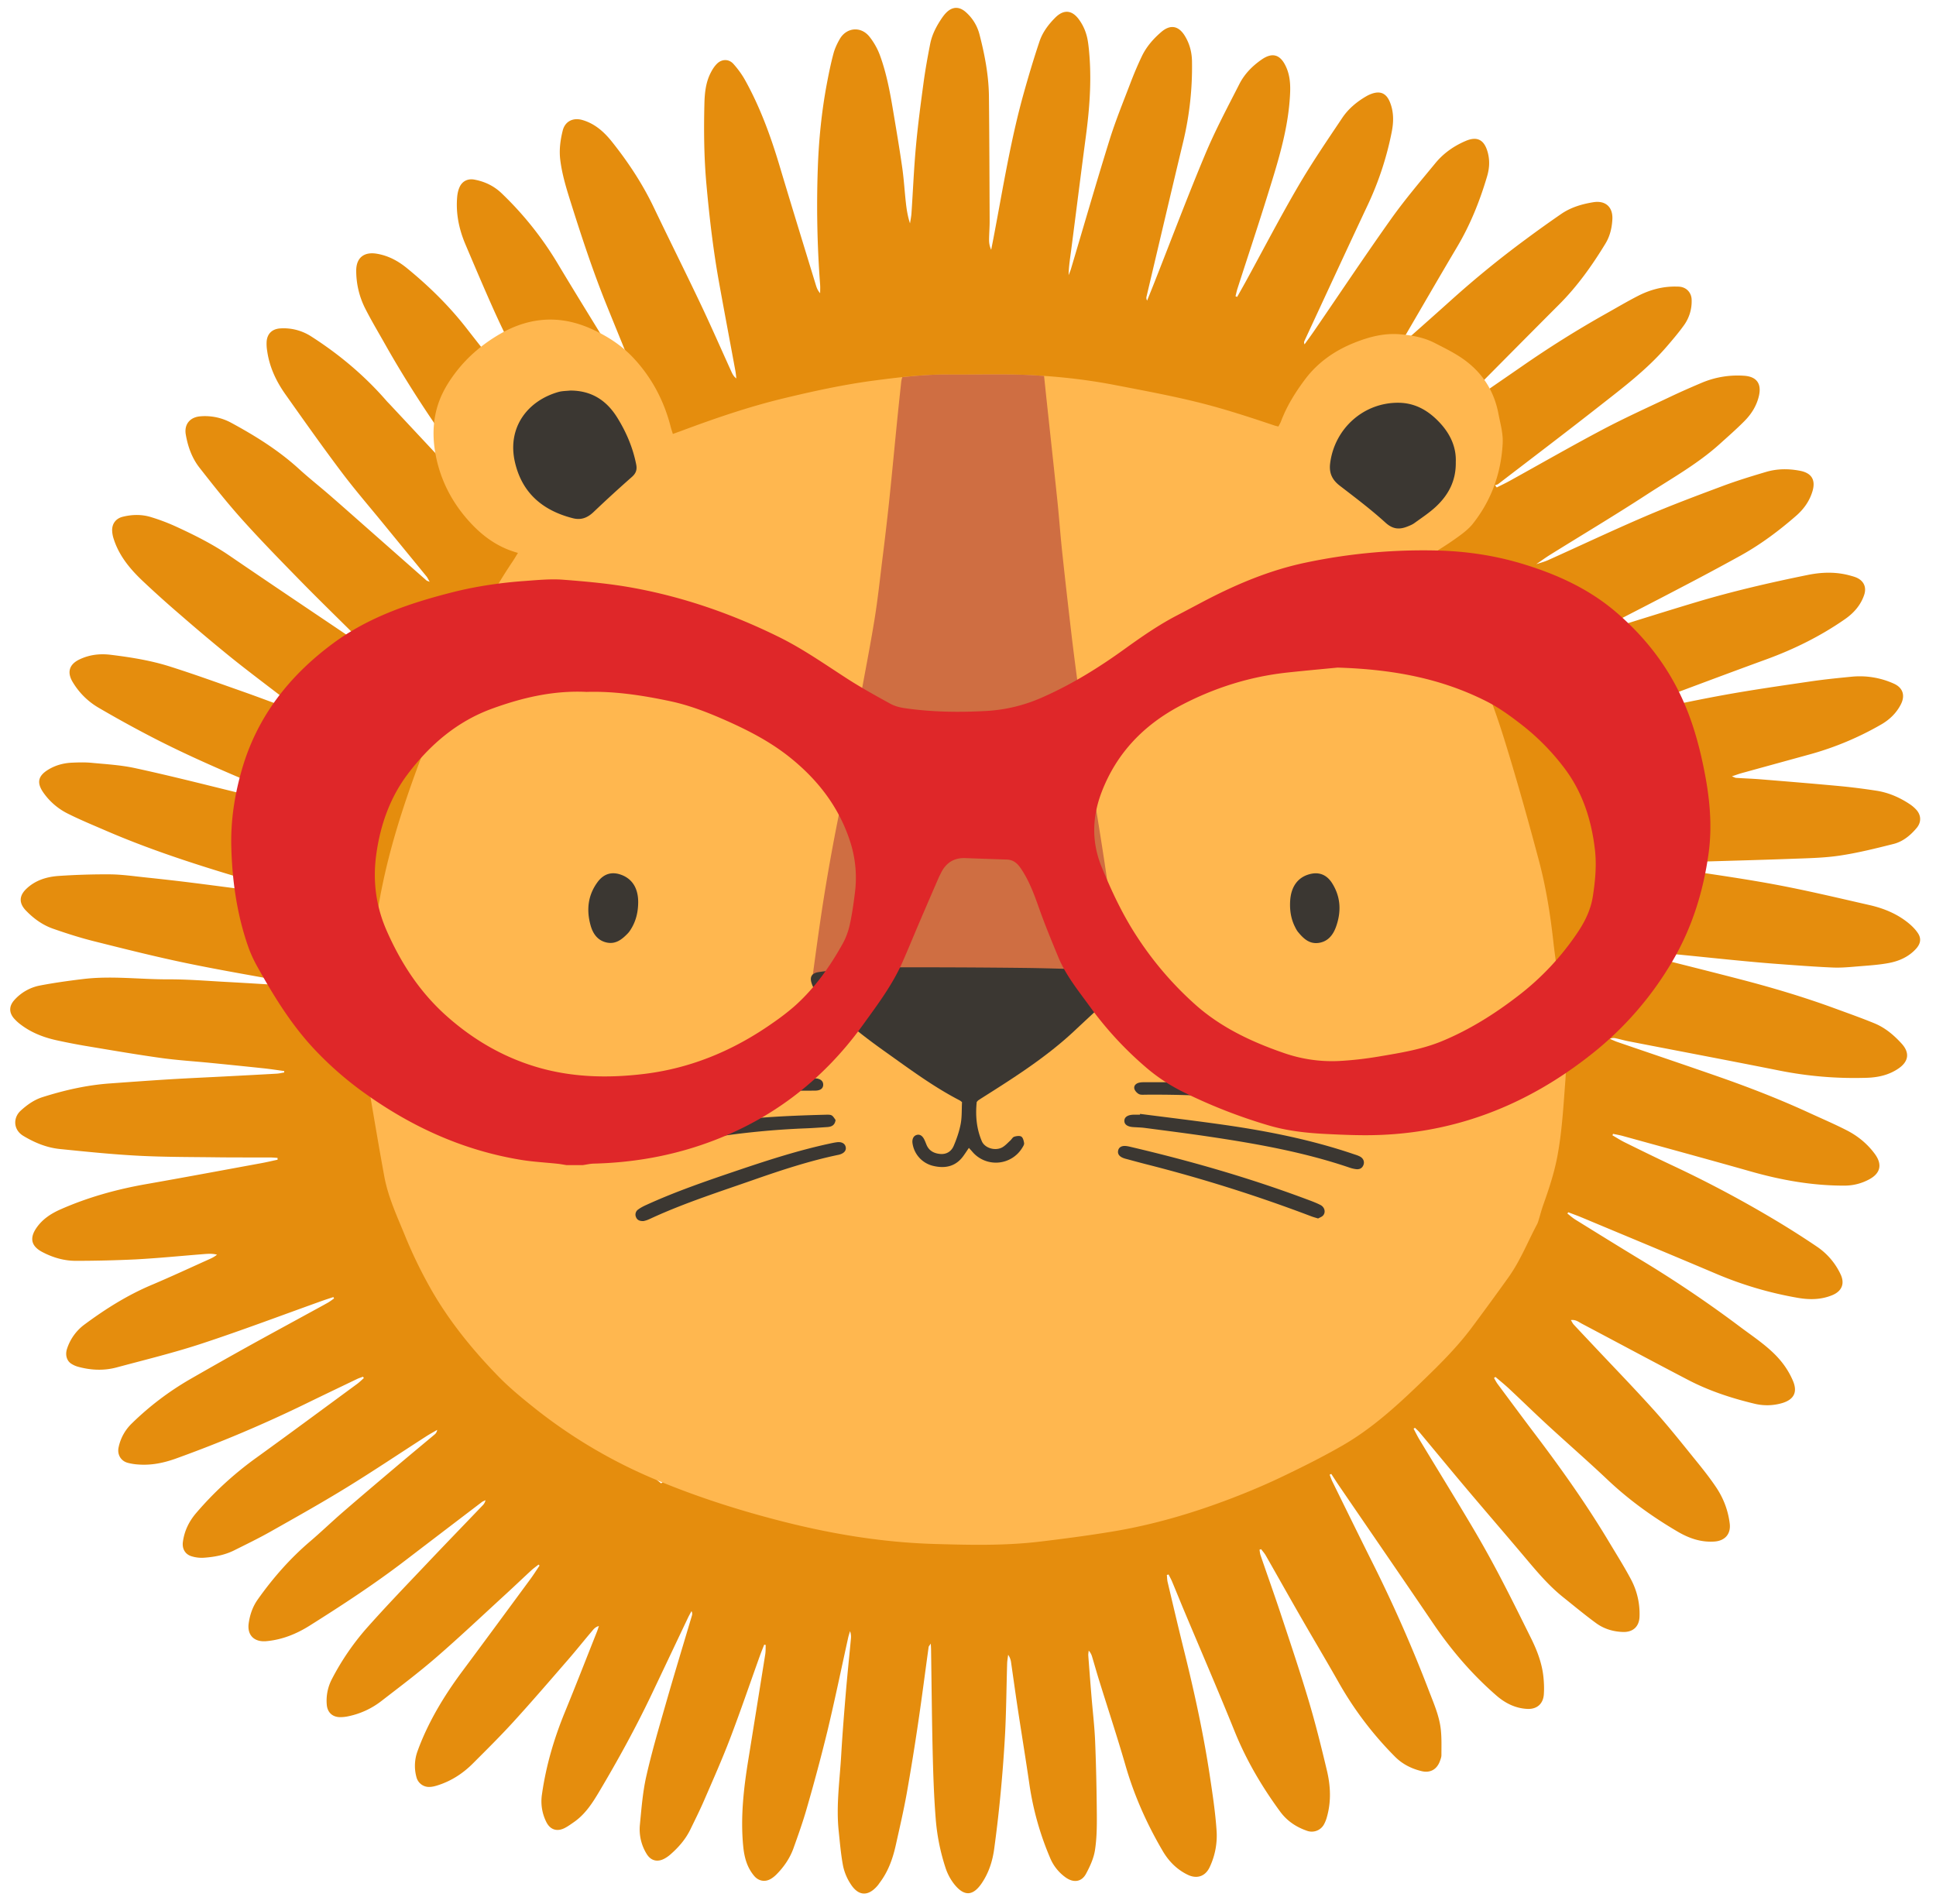 <?xml version="1.0" encoding="UTF-8"?>
<svg xmlns="http://www.w3.org/2000/svg" viewBox="0 0 123 121" fill="none">
  <path d="M27.085 73.56c.007.24-.07.517.197.685.055-.006.085-.005.113-.013.238-.07.476-.108.653.117.169.215.099.446.01.673-.065.162-.121.327-.18.488.08.091.127.17.195.222.278.207.417.492.492.818.037.159.094.314.11.475.046.426.209.792.483 1.122.101.122.163.278.23.424.13.28.237.57.38.844.198.38.426.744.63 1.12.163.302.292.613.252.973a.805.805 0 00.066.34c.08.221.176.437.247.61l.453.464-.058.57c.444.655.886 1.32 1.34 1.975.155.222.353.405.666.403.232-.083.471-.3.728-.055.26.248.044.49-.011.645.047.312.076.542.12.77a.674.674 0 00.103.284c.455.583.915 1.162 1.384 1.734.16.196.354.363.639.338l.54-.255.345.224v1.302c.606.606 1.173 1.19 1.761 1.752.272.26.444.244.839.029.467-.255.813-.097.906.417.01.057.026.114.05.21l1.236.988c.32-.209.392-.624.884-.614l.287.335c.085.098.153.235.261.286.644.3 1.296.587 1.949.868.223.096.458.123.68.007.328-.38.328-.38.625-.44.2.063.23.236.293.406.119.317.257.656.604.78.684.245 1.381.454 2.073.677.212.068.41.049.583-.1.338-.582.428-.63.931-.477l.287.351c.698.145 1.409.298 2.121.436.423.081.777.055.968-.45.13-.344.495-.312.675.02.049.09.085.186.127.28.183.086.324.211.475.323.092.068.197.154.303.166a52.69 52.69 0 002.257.217c.173.012.353-.087.495-.126l.177-.528.363-.148.927.9c.795 0 1.58.01 2.366-.009.175-.004.348-.11.507-.164.06-.44.13-.809.647-.87l.484.307 2.192-.243c.18-.02.358-.051.448-.32-.158-.617-.326-1.29-.5-1.96-.146-.558-.302-1.11-.582-1.623-.134-.243-.216-.519-.296-.787-.068-.227-.018-.445.179-.599.181-.142.385-.141.588-.042.12.057.234.127.355.182.145.066.295.12.438.178.108-.09.197-.146.264-.221.21-.237.485-.34.784-.382.338-.048.681-.055 1.017-.112.242-.041.48-.12.71-.209.29-.11.563-.264.853-.37.346-.126.708-.206 1.052-.334.444-.167.874-.372 1.317-.542.345-.133.695-.258 1.082-.141.105.031.236.007.35-.02.272-.062.54-.141.848-.224.221-.45.614-.451 1.041-.27.512-.25 1.007-.485 1.496-.733.37-.188.74-.377 1.094-.594.385-.235.445-.419.35-.853-.01-.043-.025-.085-.032-.13-.028-.184-.02-.388.165-.464.148-.06.34-.049.504-.022.105.016.197.118.295.181l.391-.129c.253.037.533.073.728-.038.747-.425 1.466-.899 2.195-1.353a.868.868 0 00.414-.65c-.07-.264-.27-.512-.089-.81a.471.471 0 01.557-.123c.565.219 1.092.188 1.56-.249.161-.15.355-.266.53-.404.405-.321.825-.629 1.209-.974.32-.288.332-.49.153-.87-.025-.054-.056-.105-.078-.16-.151-.387.051-.76.46-.838.13-.025.264-.026.424-.041.375-.469.956-.755 1.296-1.332-.152-.126-.279-.223-.396-.329-.37-.335-.312-.732.153-.884.251-.082.396-.234.519-.445.17-.294.36-.577.532-.87.232-.396.466-.79.676-1.198.15-.289.126-.567-.149-.797-.11-.091-.195-.213-.314-.345l.215-.413c.145-.018.254-.013.349-.047.385-.141.8-.244 1-.664.297-.629.609-1.25.892-1.885.264-.59.217-.742-.263-1.17-.336-.3-.308-.723.064-.965.074-.049.152-.09.282-.167.255-.79.535-1.615.784-2.448.162-.544.095-.633-.394-.974-.113-.08-.224-.262-.215-.39.008-.129.146-.272.263-.364.097-.076.247-.086.335-.113.15-.175.251-.348.4-.457a.818.818 0 00.326-.505c.098-.402.222-.798.312-1.201s.162-.81.218-1.22c.04-.29-.075-.507-.365-.638-.164-.075-.298-.217-.407-.299-.013-.342.145-.454.364-.568.413-.215.748-.492.795-1.026.064-.705.188-1.404.29-2.105a.81.81 0 00-.22-.707c-.085-.031-.182-.067-.28-.101-.584-.205-.685-.554-.29-1.026.236-.283.228-.58.086-.915-.12.012-.22.027-.322.033-.427.026-.649-.223-.544-.635.036-.14.133-.262.195-.394.066-.142.125-.288.177-.409-.488-.645-.525-.75-.56-1.54-.002-.058-.008-.117-.003-.176.03-.353-.073-.666-.247-.971-.108-.19-.187-.401-.253-.61-.101-.322-.165-.655-.272-.974-.145-.434-.322-.857-.477-1.288-.126-.354-.214-.712-.034-1.031l-.2-.975c-.177-.155-.474-.303-.356-.618.132-.351.006-.632-.132-.929-.131-.282-.25-.57-.387-.847-.17-.345-.34-.691-.538-1.02-.188-.312-.362-.367-.71-.294-.058.012-.121.053-.172.04-.136-.035-.324-.054-.384-.148-.073-.113-.062-.302-.035-.448.019-.104.123-.194.147-.228v-1.01c-.361-.618-.777-1.333-1.198-2.045-.14-.238-.33-.418-.65-.448-.105.038-.226.096-.355.127-.324.077-.562-.158-.49-.481.019-.085.082-.16.098-.246.058-.317.164-.659-.03-.945a50.277 50.277 0 00-1.375-1.908c-.142-.19-.328-.345-.59-.332-.815.417-1.075.28-1.183-.621-.416-.573-.908-1.064-1.2-1.198-.544.602-.618.626-.96.384-.15-.252-.218-.498-.379-.611a30.418 30.418 0 00-1.909-1.22c-.176-.104-.41-.11-.595-.155-.14.146-.221.255-.324.336-.288.228-.577.104-.657-.252-.07-.31-.176-.612-.264-.91-.757-.376-1.469-.742-2.193-1.08-.173-.082-.386-.075-.539-.1-.705.787-.915.787-1.395.012-.712-.251-1.466-.52-2.222-.782-.231-.08-.465-.093-.674.056-.368.586-.455.617-.875.305l-.082-.416-.152.142-.502-.605.095-.13c-.803-.21-1.603-.431-2.41-.619-.183-.042-.394.035-.577.055-.13.293-.184.586-.593.606-.07-.062-.195-.14-.277-.25-.18-.245-.34-.506-.529-.794-.826-.122-1.644-.253-2.466-.354-.174-.022-.362.064-.509.093-.278.883-.7 1.013-1.263.38-.958.063-1.966-.306-2.964.163-.014.065-.03.15-.05.234-.07.29-.216.437-.427.433-.225-.005-.38-.185-.421-.49-.019-.139-.033-.279-.057-.489-.7.193-1.34.372-1.98.543-.631.168-1.264.328-1.896.492-.647.168-1.292.34-1.939.506-.633.162-1.273.296-1.899.482-.631.188-1.317.153-1.97.45.25.613.472 1.19.716 1.758.524 1.22.95 2.486 1.722 3.59.117.168.21.36.279.553.145.406-.156.756-.583.685-.145-.025-.28-.096-.423-.135-.153-.042-.31-.072-.492-.113-.354.66-1 .769-1.618.928-.057.015-.114.035-.173.04-.324.035-.579.198-.83.395-.206.162-.446.285-.68.408-.22.117-.462.195-.679.32-.41.235-.803.504-1.218.734-.27.15-.565.361-.848.36-.554-.002-.987.285-1.47.426l-.336.48c-.152 0-.313-.01-.472.004-.13.011-.282.014-.38.083-.692.485-1.386.966-2.05 1.487-.432.34-.434.474-.233.998.155.406-.074.7-.5.609-.717-.153-1.333.004-1.857.521-.115.114-.253.205-.375.313-.388.343-.782.68-1.157 1.036-.251.238-.31.525-.126.845.071.123.11.266.184.452l-.312.367-.087-.124-1.274.065c-.587.614-1.163 1.208-1.728 1.81-.421.45-.431.628-.105 1.157.246.4.08.816-.371.926-.085.021-.171.038-.31.068-.302.478-.776.872-1.028 1.446.246.334.86.44.616.978-.224.206-.492.348-.595.566-.332.707-.62 1.438-.896 2.17-.175.466-.116.606.287.903.22.162.318.342.166.646-.104.042-.243.086-.372.15-.343.174-.708.34-.838.74a55.42 55.42 0 00-.628 2.079c-.077.274-.087.558.131.821.059.03.14.065.216.11.496.282.537.61.137 1.015-.091.092-.2.203-.221.32-.142.783-.285 1.569-.38 2.36-.064.531.007.59.519.824.343.157.384.52.076.733-.108.075-.233.126-.275.149l-.584.799c-.06.754-.13 1.576-.188 2.4-.029.409.098.708.548.836.332.095.365.227.283.65-.675.341-.914.922-.83 1.674.03.277-.008.561.005.841.016.339.041.678.084 1.014.03.24.176.398.418.463.796.215.893.446.477 1.157zm70.486-37.7c.265-.09.54-.159.794-.273 2.057-.925 4.096-1.89 6.168-2.778 1.608-.69 3.248-1.305 4.888-1.917.916-.343 1.854-.631 2.792-.908.707-.208 1.437-.21 2.162-.067.728.144.99.587.777 1.3-.188.627-.551 1.133-1.044 1.563-1.087.947-2.237 1.807-3.497 2.509a177.179 177.179 0 01-3.882 2.08c-1.497.787-3.003 1.557-4.505 2.334-.137.072-.27.154-.405.23l.042.104c.18-.04.363-.067.539-.121 1.787-.55 3.57-1.116 5.361-1.652 2.333-.699 4.705-1.246 7.091-1.731.895-.182 1.797-.209 2.69.039.129.035.259.07.382.12.489.204.68.621.509 1.12-.224.655-.666 1.148-1.225 1.536-1.542 1.072-3.21 1.898-4.976 2.544-2.704.986-5.396 2.004-8.093 3.01-.374.14-.743.29-1.217.477.244.078.388.041.534.012 2.006-.41 4.006-.853 6.02-1.22 1.837-.335 3.688-.598 5.536-.87.88-.13 1.766-.218 2.651-.304a5.24 5.24 0 012.65.439c.585.258.742.752.456 1.317-.284.558-.724.98-1.257 1.285a19.36 19.36 0 01-4.459 1.876c-1.474.406-2.948.81-4.421 1.217-.169.047-.333.11-.6.198.152.057.207.094.265.098.518.033 1.038.05 1.555.092 1.655.135 3.311.27 4.965.424.796.074 1.591.176 2.382.297.774.118 1.482.424 2.132.856.147.098.286.214.406.343.327.351.342.802.039 1.165-.398.476-.876.872-1.478 1.023-1.136.285-2.277.571-3.433.742-1.023.15-2.069.165-3.106.204-2.076.077-4.154.128-6.23.193-.623.02-1.246.048-1.868.077-.112.005-.223.033-.334.05l-.015.1c.175.037.349.084.525.111 2.272.356 4.552.66 6.812 1.076 2.056.379 4.092.867 6.132 1.331.889.203 1.73.545 2.448 1.125.237.191.465.417.63.67.222.343.153.669-.122.974-.468.52-1.082.789-1.744.913-.625.116-1.265.156-1.9.208-.546.045-1.097.1-1.643.077-1.185-.05-2.367-.143-3.55-.23-.784-.057-1.567-.129-2.349-.204-1.092-.104-2.184-.219-3.275-.328-.959-.096-1.918-.19-2.878-.283-.13-.012-.262-.001-.394-.001l-.021.086c.188.06.374.13.565.18 1.97.501 3.944.991 5.912 1.502 2.07.535 4.118 1.142 6.126 1.88.835.306 1.674.603 2.496.94.683.28 1.24.75 1.734 1.292.521.572.454 1.126-.181 1.569-.607.423-1.295.578-2.018.603a24.322 24.322 0 01-5.62-.469c-3.172-.632-6.35-1.232-9.525-1.849-.276-.053-.548-.133-.823-.193a.538.538 0 00-.364.039c.158.066.313.142.475.198 2.092.718 4.187 1.424 6.276 2.152 1.99.693 3.956 1.451 5.871 2.332.808.372 1.627.721 2.418 1.126.706.36 1.314.858 1.788 1.502.487.661.365 1.227-.351 1.613-.492.266-1.017.4-1.579.401-2.02.005-3.983-.342-5.921-.891-2.713-.77-5.433-1.51-8.151-2.261-.207-.058-.42-.092-.63-.138l-.037.094c.264.152.52.318.792.452.985.486 1.97.97 2.963 1.437a73.241 73.241 0 016.254 3.301 56.05 56.05 0 013.005 1.899 4.342 4.342 0 011.48 1.742c.277.585.087 1.071-.527 1.325-.708.293-1.437.3-2.184.172a23.446 23.446 0 01-5.196-1.531c-2.841-1.205-5.69-2.387-8.537-3.577-.282-.118-.572-.221-.858-.331l-.054.082c.166.127.321.27.498.38 1.412.874 2.822 1.75 4.243 2.609a75.094 75.094 0 016.224 4.205c.794.595 1.627 1.14 2.318 1.86.445.466.8.991 1.05 1.583.295.7.069 1.171-.666 1.399a3.385 3.385 0 01-1.805.041c-1.446-.348-2.86-.812-4.181-1.5-2.262-1.178-4.508-2.388-6.763-3.579-.199-.105-.386-.272-.697-.23.074.12.113.212.177.281.422.456.851.906 1.277 1.36 1.297 1.38 2.618 2.74 3.883 4.15.927 1.034 1.789 2.129 2.665 3.208.428.528.85 1.065 1.228 1.629.466.695.76 1.468.862 2.305.081.662-.305 1.095-.976 1.14-.853.058-1.608-.206-2.326-.626-1.605-.94-3.102-2.018-4.456-3.298-1.247-1.18-2.544-2.308-3.807-3.471-.829-.763-1.633-1.55-2.455-2.319-.278-.26-.576-.498-.865-.745l-.091.066c.076.128.142.263.23.382.776 1.045 1.55 2.093 2.335 3.13 1.69 2.23 3.309 4.51 4.746 6.912.478.798.977 1.587 1.411 2.41a4.66 4.66 0 01.524 2.311c-.015.64-.405 1.013-1.05.994-.624-.019-1.212-.197-1.71-.561-.716-.524-1.399-1.093-2.092-1.647-1.002-.801-1.803-1.792-2.625-2.764-1.184-1.4-2.382-2.788-3.565-4.19-.982-1.165-1.949-2.342-2.925-3.511-.09-.108-.2-.2-.3-.3l-.088.056c.127.238.244.482.384.712 1.071 1.773 2.159 3.535 3.217 5.315a69.128 69.128 0 011.762 3.132c.723 1.374 1.41 2.767 2.1 4.158.389.785.7 1.601.788 2.48.036.366.051.74.022 1.105-.048.594-.45.933-1.05.903-.757-.037-1.4-.361-1.963-.85-1.551-1.347-2.873-2.894-4.025-4.593-1.977-2.914-3.974-5.815-5.962-8.723-.172-.251-.335-.51-.503-.764l-.105.047c.06.149.11.303.18.446.883 1.792 1.76 3.586 2.655 5.371a89.848 89.848 0 013.491 7.959c.303.787.644 1.565.737 2.409.06.54.04 1.09.04 1.635 0 .128-.052.26-.097.385-.194.526-.615.764-1.16.633-.647-.156-1.225-.446-1.698-.924a22.094 22.094 0 01-3.559-4.688c-.8-1.415-1.636-2.811-2.446-4.222-.737-1.283-1.46-2.573-2.193-3.858-.084-.147-.2-.276-.302-.413a6.534 6.534 0 01-.102.036c.02.117.028.239.066.35.44 1.287.9 2.567 1.326 3.859.594 1.796 1.198 3.589 1.737 5.402.434 1.457.8 2.937 1.153 4.417.235.985.281 1.989-.008 2.981a2.05 2.05 0 01-.182.449.884.884 0 01-1.073.402c-.69-.237-1.275-.629-1.709-1.222-1.158-1.581-2.145-3.253-2.883-5.078-1.046-2.59-2.155-5.155-3.236-7.731-.251-.6-.493-1.204-.745-1.804-.064-.156-.15-.302-.225-.454l-.108.033c.016.151.015.307.05.454.347 1.467.691 2.934 1.054 4.396.651 2.626 1.228 5.266 1.63 7.941.171 1.137.345 2.279.423 3.425a4.67 4.67 0 01-.447 2.371c-.276.567-.804.743-1.383.463-.689-.332-1.208-.86-1.588-1.508-1.008-1.717-1.812-3.519-2.366-5.437-.524-1.817-1.12-3.614-1.68-5.421-.154-.494-.293-.992-.442-1.488a.956.956 0 00-.216-.391c-.01.108-.034.216-.026.323.063.854.13 1.707.2 2.56.077.957.194 1.912.233 2.87.065 1.564.096 3.13.109 4.696.005.75-.004 1.51-.121 2.247-.081.511-.314 1.015-.562 1.479-.28.527-.788.596-1.283.249a2.873 2.873 0 01-1.01-1.27 18.818 18.818 0 01-1.299-4.596c-.237-1.636-.506-3.269-.754-4.904-.146-.964-.277-1.93-.418-2.894a1.07 1.07 0 00-.187-.494c-.022.186-.059.371-.064.557-.044 1.477-.055 2.955-.129 4.431a94.76 94.76 0 01-.31 4.061 86.24 86.24 0 01-.38 3.254c-.103.784-.337 1.529-.784 2.195-.552.822-1.104.875-1.73.114a3.36 3.36 0 01-.57-1.04 13.312 13.312 0 01-.64-3.21c-.11-1.398-.155-2.801-.189-4.203-.051-2.172-.07-4.344-.102-6.516-.002-.087-.008-.173-.018-.355-.078.124-.13.17-.136.222-.218 1.564-.417 3.132-.648 4.694a154.413 154.413 0 01-.741 4.591c-.198 1.105-.453 2.2-.697 3.296-.187.842-.469 1.649-.993 2.353-.053.071-.101.147-.158.215-.595.707-1.222.689-1.72-.096a3.368 3.368 0 01-.477-1.135c-.141-.737-.203-1.49-.281-2.238-.169-1.612.068-3.213.16-4.817.077-1.327.184-2.651.295-3.976.096-1.146.218-2.292.324-3.438a1.032 1.032 0 00-.058-.46c-.04.137-.087.273-.118.412-.44 1.991-.852 3.988-1.327 5.971a122.02 122.02 0 01-1.293 4.84c-.246.866-.549 1.717-.853 2.566-.227.634-.604 1.184-1.078 1.664-.103.104-.22.201-.345.277-.376.231-.793.157-1.075-.176-.459-.544-.629-1.187-.697-1.88-.18-1.841.025-3.656.318-5.468.362-2.246.724-4.491 1.081-6.737.031-.194.021-.394.03-.591l-.096-.019c-.095.243-.195.484-.282.728-.625 1.74-1.22 3.49-1.878 5.216-.506 1.326-1.083 2.624-1.647 3.926-.276.638-.587 1.26-.891 1.885-.304.621-.752 1.132-1.27 1.583a2.032 2.032 0 01-.364.254c-.457.249-.878.137-1.144-.309a2.966 2.966 0 01-.423-1.829c.1-1.027.178-2.066.403-3.07.347-1.54.794-3.06 1.23-4.58.54-1.89 1.115-3.77 1.674-5.655a.353.353 0 00-.027-.281c-.072.135-.15.267-.216.405-.774 1.63-1.545 3.261-2.32 4.89-1.011 2.125-2.145 4.186-3.348 6.209-.424.712-.878 1.409-1.579 1.897-.194.135-.387.276-.597.383-.483.246-.914.109-1.158-.373a2.926 2.926 0 01-.283-1.766c.257-1.811.766-3.549 1.461-5.239.696-1.696 1.36-3.405 2.037-5.109.038-.093.066-.191.12-.35-.249.066-.356.227-.468.359-.5.586-.977 1.19-1.482 1.77-1.145 1.319-2.283 2.643-3.459 3.934-.837.919-1.722 1.795-2.602 2.675-.647.648-1.406 1.133-2.292 1.403-.14.042-.288.077-.434.083a.825.825 0 01-.857-.63 2.705 2.705 0 01.077-1.658c.17-.472.367-.936.583-1.389.625-1.313 1.406-2.532 2.275-3.698 1.44-1.936 2.869-3.879 4.299-5.822.207-.281.393-.578.59-.867l-.065-.064c-.156.124-.32.238-.465.372-.533.492-1.057.994-1.592 1.484-1.474 1.351-2.926 2.725-4.436 4.034-1.117.969-2.303 1.861-3.474 2.766a5.113 5.113 0 01-2.123.983 2.419 2.419 0 01-.53.055c-.488-.009-.798-.313-.835-.8a2.964 2.964 0 01.332-1.63 16.176 16.176 0 012.198-3.219c1.217-1.373 2.492-2.695 3.755-4.027 1.2-1.27 2.417-2.524 3.625-3.786a.619.619 0 00.174-.324c-.08.042-.168.071-.238.125a2161.98 2161.98 0 00-4.876 3.72c-1.943 1.488-3.991 2.826-6.061 4.129-.837.526-1.737.891-2.739.984-.772.073-1.237-.376-1.13-1.133.078-.548.252-1.06.577-1.518.962-1.359 2.05-2.6 3.32-3.684.71-.605 1.382-1.255 2.087-1.865 1.153-.998 2.318-1.983 3.481-2.968.78-.66 1.567-1.31 2.35-1.967a.43.43 0 00.159-.29c-.235.138-.475.268-.703.415-1.696 1.091-3.37 2.216-5.088 3.27-1.579.97-3.197 1.876-4.81 2.787-.748.422-1.523.797-2.291 1.181-.607.303-1.266.425-1.935.471a2.2 2.2 0 01-.786-.096c-.407-.128-.598-.484-.542-.907.092-.694.385-1.3.837-1.83 1.13-1.322 2.4-2.49 3.815-3.51 2.15-1.553 4.282-3.132 6.42-4.703.15-.11.283-.245.424-.368l-.05-.09c-.13.05-.263.09-.387.15-1.083.52-2.167 1.038-3.247 1.565a83.24 83.24 0 01-8.236 3.48c-.775.28-1.57.448-2.4.385a3.395 3.395 0 01-.7-.113c-.43-.127-.654-.534-.561-.973.125-.595.412-1.11.847-1.531a18.595 18.595 0 013.709-2.811 298.423 298.423 0 013.445-1.95c1.413-.785 2.834-1.555 4.252-2.331.35-.192.704-.381 1.052-.579.134-.077.257-.174.384-.262l-.042-.089c-.234.078-.469.152-.7.234-2.543.909-5.07 1.867-7.634 2.712-1.786.59-3.621 1.036-5.44 1.525-.804.215-1.62.181-2.423-.037a1.552 1.552 0 01-.482-.217c-.273-.194-.363-.56-.247-.919a3.105 3.105 0 011.123-1.562c1.325-.981 2.713-1.856 4.242-2.502 1.257-.531 2.494-1.109 3.739-1.668.147-.066.288-.145.428-.26-.31-.085-.622-.053-.932-.029-1.404.112-2.807.251-4.213.328a82.4 82.4 0 01-3.783.092c-.769.007-1.496-.203-2.177-.563-.684-.361-.813-.857-.392-1.493.383-.575.933-.94 1.554-1.213 1.747-.772 3.571-1.277 5.452-1.607 2.44-.429 4.875-.884 7.312-1.331.345-.063.685-.145 1.028-.218a9.312 9.312 0 01-.003-.116c-.15-.01-.299-.025-.448-.026-1.114-.005-2.228.003-3.342-.01-1.677-.022-3.356-.013-5.03-.1-1.672-.086-3.34-.259-5.007-.428-.836-.084-1.602-.4-2.326-.836-.648-.392-.657-1.155-.16-1.606.415-.376.854-.688 1.386-.856 1.39-.44 2.805-.763 4.264-.868 1.286-.093 2.573-.187 3.86-.266 1.155-.07 2.311-.12 3.466-.18a657.9 657.9 0 003.288-.176c.158-.01.315-.049.472-.074l.002-.092c-.428-.058-.856-.125-1.286-.171a452.724 452.724 0 00-3.407-.348c-1.033-.103-2.071-.165-3.098-.307-1.513-.21-3.02-.468-4.526-.72a39.57 39.57 0 01-2.185-.418c-.786-.177-1.535-.466-2.189-.951a2.833 2.833 0 01-.492-.445c-.32-.386-.293-.791.042-1.158a2.921 2.921 0 011.64-.921c.902-.171 1.814-.299 2.726-.408 1.808-.218 3.617.027 5.427.02 1.214-.004 2.43.097 3.644.163 1.348.072 2.694.16 4.04.239.159.01.318.001.492-.077-.073-.028-.142-.068-.217-.082-2.276-.423-4.56-.803-6.825-1.273-1.975-.41-3.933-.904-5.89-1.395-.875-.22-1.74-.497-2.593-.796-.664-.234-1.231-.646-1.72-1.156-.439-.46-.433-.921.016-1.358.585-.569 1.326-.788 2.107-.838a44.228 44.228 0 013.246-.098c.739.008 1.477.115 2.215.193.973.102 1.945.21 2.917.332 1.471.184 2.94.383 4.412.57.392.05.788.078 1.23.12-.097-.247-.285-.275-.439-.325-.832-.273-1.663-.546-2.502-.799-2.758-.83-5.491-1.731-8.137-2.876-.802-.347-1.613-.68-2.392-1.071a4.139 4.139 0 01-1.567-1.352c-.425-.617-.33-1.047.31-1.44.464-.286.98-.425 1.521-.449.415-.018.835-.03 1.246.01.915.087 1.841.14 2.735.332 2.001.432 3.988.932 5.976 1.422 1.686.415 3.365.855 5.048 1.283.083.02.17.026.32.048-.124-.234-.32-.273-.476-.342-.745-.333-1.493-.659-2.245-.973-2.684-1.12-5.362-2.254-7.935-3.615a75.112 75.112 0 01-3.031-1.684 4.626 4.626 0 01-1.588-1.588c-.384-.625-.243-1.137.425-1.455.631-.3 1.291-.378 1.993-.291 1.27.156 2.532.357 3.748.743 1.556.493 3.09 1.05 4.63 1.592.924.325 1.84.674 2.76 1.008.145.053.298.083.448.123l.061-.098c-.125-.13-.236-.278-.377-.387-1.206-.935-2.431-1.845-3.62-2.8a117.553 117.553 0 01-3.23-2.715 66.776 66.776 0 01-2.41-2.167c-.8-.76-1.5-1.602-1.838-2.68a1.887 1.887 0 01-.093-.52c-.01-.435.242-.764.672-.871.601-.149 1.213-.16 1.804.024a12.78 12.78 0 011.54.58c1.186.544 2.352 1.124 3.435 1.865 2.545 1.74 5.107 3.456 7.664 5.18.177.12.369.217.554.324l.08-.088c-.099-.112-.19-.231-.296-.336-1.155-1.15-2.325-2.286-3.465-3.45-1.252-1.281-2.506-2.562-3.703-3.893-.958-1.066-1.85-2.192-2.733-3.321-.48-.612-.742-1.343-.874-2.112-.113-.655.275-1.114.948-1.157a3.496 3.496 0 011.934.41c1.541.835 3.022 1.757 4.323 2.947.623.568 1.287 1.091 1.925 1.644.715.62 1.424 1.25 2.134 1.876 1.343 1.185 2.685 2.37 4.029 3.554.029.026.074.033.205.087-.098-.166-.14-.266-.207-.347-.916-1.123-1.837-2.243-2.753-3.365-.889-1.089-1.81-2.153-2.653-3.275-1.218-1.62-2.388-3.275-3.558-4.93-.587-.83-1.014-1.738-1.156-2.757a2.663 2.663 0 01-.032-.617c.05-.505.376-.786.886-.813a3.226 3.226 0 011.95.515c1.781 1.14 3.387 2.49 4.776 4.088.068.079.142.15.213.226l4.76 5.093c.516.551 1.035 1.1 1.549 1.653.27.29.531.588.796.883l.086-.049c-.053-.104-.096-.216-.162-.311-1.042-1.511-2.074-3.028-3.133-4.526-1.505-2.129-2.927-4.308-4.205-6.579-.413-.734-.848-1.458-1.23-2.208a5.303 5.303 0 01-.596-2.477c.008-.793.491-1.18 1.283-1.056.741.118 1.372.457 1.944.925 1.404 1.147 2.687 2.407 3.802 3.843 1.479 1.903 2.998 3.776 4.503 5.66.378.474.761.944 1.148 1.41a.5.5 0 00.331.168c-.06-.141-.11-.289-.182-.425-.855-1.622-1.723-3.238-2.566-4.867a61.55 61.55 0 01-1.44-2.95c-.65-1.442-1.267-2.899-1.885-4.355-.41-.966-.619-1.974-.523-3.027.02-.216.069-.44.162-.634.177-.368.525-.528.927-.454.657.121 1.24.399 1.726.862a21.32 21.32 0 013.585 4.498c1.116 1.866 2.266 3.712 3.397 5.569.623 1.023 1.236 2.052 1.857 3.077.08.13.183.246.275.368l.097-.05c-.089-.26-.164-.524-.267-.778-.744-1.835-1.497-3.668-2.24-5.504-.9-2.222-1.646-4.498-2.363-6.783-.257-.819-.498-1.638-.606-2.494-.082-.645.002-1.271.155-1.885.148-.587.663-.837 1.252-.665.791.23 1.375.754 1.87 1.374 1.036 1.299 1.947 2.679 2.665 4.183.976 2.041 1.99 4.065 2.96 6.109.685 1.442 1.324 2.906 1.985 4.359.066.142.145.28.297.394-.018-.154-.03-.31-.057-.462-.348-1.889-.706-3.776-1.046-5.666-.369-2.051-.608-4.117-.796-6.194-.155-1.712-.171-3.421-.129-5.134.017-.667.082-1.333.388-1.942.11-.22.248-.443.424-.611.312-.297.747-.294 1.033.026.283.317.54.669.746 1.04.96 1.729 1.629 3.575 2.193 5.463.753 2.521 1.53 5.035 2.299 7.552.054.178.123.352.27.513 0-.182.012-.366-.002-.547a67.088 67.088 0 01-.148-7.354c.061-1.813.24-3.625.577-5.414.12-.638.25-1.275.417-1.901.085-.325.234-.641.402-.934.43-.745 1.346-.829 1.888-.149.28.353.514.767.668 1.19.412 1.127.633 2.307.83 3.488.203 1.21.409 2.418.582 3.631.107.745.15 1.5.234 2.248.048.437.118.871.262 1.305.031-.214.078-.427.092-.642.096-1.415.154-2.833.283-4.245.123-1.352.302-2.699.484-4.045.113-.833.262-1.662.425-2.487.12-.6.407-1.139.752-1.643.076-.11.158-.216.25-.311.396-.41.833-.427 1.257-.053.434.384.728.867.871 1.419.333 1.29.585 2.597.6 3.933.027 2.646.035 5.29.045 7.936.002.399-.034.797-.036 1.196 0 .203.036.407.134.619.068-.346.136-.69.201-1.037.564-2.975 1.045-5.968 1.861-8.89.31-1.11.64-2.215 1.006-3.307.193-.579.563-1.075.995-1.509.546-.55 1.079-.496 1.525.126.292.405.47.857.55 1.343.06.364.09.733.116 1.101.112 1.657-.018 3.302-.236 4.945-.319 2.4-.618 4.803-.93 7.204-.07.539-.16 1.076-.169 1.64.052-.136.111-.27.153-.41.815-2.734 1.604-5.476 2.452-8.2.382-1.225.873-2.419 1.33-3.62.216-.566.453-1.125.713-1.672.29-.61.728-1.114 1.238-1.552.567-.488 1.085-.407 1.483.222.315.5.46 1.054.47 1.642a20.387 20.387 0 01-.555 5.095c-.786 3.276-1.554 6.556-2.329 9.835a.34.34 0 00.033.272c.151-.377.305-.753.454-1.131 1.074-2.723 2.106-5.464 3.236-8.163.638-1.525 1.42-2.99 2.172-4.466.325-.639.827-1.152 1.424-1.562.662-.455 1.156-.322 1.51.404.347.709.318 1.456.259 2.215-.168 2.127-.822 4.14-1.449 6.157-.602 1.934-1.244 3.856-1.865 5.784-.051.16-.084.325-.125.488l.105.04c.184-.328.372-.655.553-.986 1.1-2.01 2.158-4.047 3.313-6.026.87-1.493 1.849-2.925 2.812-4.363.38-.568.909-1.013 1.506-1.362.114-.067.236-.126.361-.17.564-.2.939-.022 1.164.542.246.613.237 1.248.112 1.877A19.937 19.937 0 0186.908 13c-1.354 2.877-2.685 5.764-4.025 8.647a.241.241 0 00.001.232c.21-.294.425-.585.629-.883 1.623-2.368 3.215-4.757 4.877-7.097.873-1.227 1.855-2.38 2.814-3.544.515-.624 1.175-1.086 1.923-1.403.72-.305 1.158-.073 1.379.678.156.532.127 1.06-.026 1.574-.462 1.564-1.064 3.069-1.901 4.479-1.11 1.87-2.197 3.753-3.292 5.631a.532.532 0 00-.07.342c.133-.095.277-.18.4-.287.864-.765 1.728-1.533 2.587-2.305a62.797 62.797 0 014.752-3.873 77.672 77.672 0 012.241-1.602c.61-.416 1.308-.623 2.034-.74.761-.123 1.243.297 1.208 1.07-.026.552-.152 1.088-.443 1.564-.841 1.38-1.772 2.693-2.92 3.844-2.072 2.076-4.135 4.16-6.2 6.243a3.45 3.45 0 00-.547.67c.1-.055.206-.102.3-.166 1.369-.94 2.737-1.88 4.103-2.824a65.95 65.95 0 015.235-3.282c.699-.391 1.388-.801 2.1-1.166.746-.383 1.546-.605 2.397-.593.118.001.239 0 .354.025.379.08.638.397.656.785a2.6 2.6 0 01-.501 1.668c-.337.467-.713.907-1.089 1.344-1.255 1.456-2.785 2.61-4.286 3.787-2.121 1.665-4.27 3.294-6.409 4.935-.056.043-.137.054-.207.08l.112.14c.27-.137.546-.266.812-.413 1.972-1.09 3.927-2.214 5.919-3.267 1.415-.748 2.877-1.408 4.324-2.095.643-.306 1.296-.59 1.952-.869a5.853 5.853 0 012.697-.454c.801.05 1.132.495.952 1.28-.145.626-.475 1.151-.916 1.596-.509.515-1.056.993-1.595 1.479-1.407 1.267-3.063 2.184-4.638 3.21-2.012 1.31-4.076 2.541-6.115 3.811-.31.193-.606.41-.908.616l-.182.083-.023.015.015-.023.183-.082z" fill="#E58D0D"></path>
  <path d="M32.906 35.132c-1.283-.351-2.246-1.07-3.063-1.963-1.143-1.251-1.899-2.723-2.19-4.407-.223-1.288-.117-2.552.449-3.74.233-.492.54-.958.872-1.39.769-.998 1.726-1.798 2.815-2.424 1.843-1.06 3.762-1.201 5.72-.337 1.026.453 1.966 1.051 2.737 1.876 1.169 1.251 1.943 2.722 2.367 4.38.035.137.082.272.136.447.21-.076.374-.133.537-.194 2.142-.801 4.306-1.542 6.531-2.077 1.931-.465 3.874-.885 5.849-1.14 1.515-.195 3.03-.38 4.562-.365 1.809.016 3.623-.054 5.427.045 1.743.095 3.483.292 5.205.627 1.748.338 3.496.66 5.227 1.087 1.66.41 3.278.94 4.895 1.484.068.023.14.036.24.06.057-.112.12-.21.16-.316.363-.969.904-1.839 1.517-2.66.818-1.098 1.91-1.857 3.176-2.358.902-.358 1.836-.604 2.82-.53.79.057 1.564.199 2.275.565.553.285 1.117.56 1.634.903 1.297.86 2.109 2.055 2.4 3.6.119.625.302 1.235.266 1.886-.106 1.895-.72 3.604-1.896 5.088-.307.387-.736.689-1.145.98-.591.419-1.215.793-1.863 1.21.064.137.112.274.187.395.869 1.405 1.547 2.908 2.23 4.408.99 2.177 1.873 4.4 2.582 6.683.793 2.55 1.513 5.124 2.201 7.705.451 1.69.729 3.42.922 5.163.156 1.398.4 2.787.57 4.184.191 1.563.311 3.135.191 4.707-.122 1.594-.209 3.193-.506 4.771-.2 1.056-.536 2.067-.894 3.074-.11.306-.189.623-.284.933-.03.1-.058.201-.106.292-.599 1.126-1.068 2.324-1.814 3.37a203.975 203.975 0 01-2.308 3.16c-1.004 1.352-2.207 2.523-3.416 3.685-1.49 1.431-3.027 2.814-4.826 3.849-1.233.71-2.51 1.348-3.795 1.964-1.042.5-2.11.953-3.19 1.368-2.485.956-5.032 1.709-7.663 2.142-1.52.25-3.048.452-4.578.635-2.216.265-4.446.215-6.67.15-3.453-.098-6.84-.68-10.177-1.56-2.602-.683-5.156-1.514-7.635-2.558a32.369 32.369 0 01-7.707-4.583c-.775-.62-1.546-1.258-2.236-1.968-1.554-1.598-2.966-3.318-4.104-5.245a29.269 29.269 0 01-1.841-3.755c-.496-1.209-1.048-2.4-1.285-3.695-.33-1.793-.63-3.591-.937-5.388-.023-.131-.015-.267-.015-.4-.001-1.62-.03-3.239.01-4.856.024-1.02.15-2.039.23-3.057.037-.458.083-.916.108-1.374.066-1.203.267-2.387.515-3.562.633-3.002 1.63-5.89 2.728-8.748.58-1.51 1.119-3.037 1.746-4.527 1.048-2.494 2.258-4.909 3.773-7.16.105-.156.2-.32.334-.539z" fill="#FFB74F"></path>
  <path d="M56.97 27.021c-.165 1.652-.319 3.305-.493 4.956a195.69 195.69 0 01-.414 3.534c-.158 1.28-.294 2.564-.5 3.837-.278 1.713-.616 3.416-.924 5.124-.384 2.131-.715 4.272-1.156 6.391a128.333 128.333 0 00-1.27 7.004c-.21 1.392-.399 2.788-.588 4.184-.065.48.125.7.617.706 1.04.011 2.078.004 3.118.004v.04c2.166-.043 4.332-.072 6.498-.134.814-.024 1.626-.118 2.439-.192 1.048-.096 2.093-.216 3.141-.305.96-.081 1.924-.13 2.885-.203.539-.04.792-.393.681-.917-.049-.232-.114-.462-.142-.696-.192-1.59-.34-3.185-.57-4.769-.362-2.48-.79-4.95-1.167-7.428-.247-1.626-.456-3.26-.675-4.89-.138-1.03-.27-2.059-.391-3.09-.201-1.722-.399-3.446-.582-5.17-.11-1.032-.182-2.068-.289-3.1-.224-2.152-.46-4.304-.691-6.456-.057-.52-.107-1.041-.165-1.561-.226-.016-.451-.035-.677-.047-1.804-.1-3.618-.029-5.427-.046-.974-.009-1.94.066-2.903.17a1.595 1.595 0 00-.069.311c-.099.914-.195 1.828-.286 2.743z" fill="#CF6E42"></path>
  <path d="M61.556 72.939c-.143.209-.246.37-.359.524-.471.646-1.12.794-1.86.63a1.729 1.729 0 01-1.36-1.43c-.044-.276.056-.487.261-.547.193-.056.363.043.484.291.053.106.095.218.14.328.159.39.478.553.872.589.406.037.71-.168.858-.515.19-.447.352-.915.443-1.39.085-.447.06-.914.085-1.39-.057-.043-.101-.085-.153-.112-1.695-.877-3.218-2.018-4.766-3.117-1.527-1.085-2.99-2.25-4.252-3.644a1.919 1.919 0 01-.398-.726c-.112-.383.048-.596.447-.66.396-.06.795-.104 1.194-.131.977-.067 1.954-.167 2.932-.17 2.984-.012 5.968 0 8.952.034 1.87.022 3.739.1 5.608.155.118.004.24.01.35.048.383.129.517.474.3.814-.125.198-.286.38-.458.542-.864.815-1.74 1.617-2.605 2.43-1.765 1.656-3.793 2.95-5.826 4.235-.1.063-.2.128-.298.194-.024.017-.04.043-.093.101-.087.831-.022 1.681.323 2.49.19.446.862.64 1.305.389.188-.107.34-.28.504-.429.087-.08.151-.212.25-.243.143-.045.344-.076.453-.007.106.068.152.265.175.413.014.087-.055.197-.108.283a1.96 1.96 0 01-3.187.257c-.056-.066-.115-.128-.213-.236zM36.231 24.816c1.33 0 2.292.606 2.983 1.716.578.93.997 1.916 1.208 2.993.064.33-.024.557-.277.781a83.184 83.184 0 00-2.427 2.222c-.387.37-.792.537-1.326.4-1.913-.488-3.23-1.602-3.679-3.573-.493-2.166.778-3.884 2.77-4.449.24-.067.499-.062.748-.09zM92.49 29.363c.021 1.202-.479 2.107-1.282 2.85-.412.38-.888.691-1.343 1.022-.13.095-.286.158-.437.218-.516.207-.936.184-1.405-.244-.92-.837-1.918-1.588-2.905-2.348-.482-.372-.687-.804-.61-1.419.28-2.218 2.132-3.875 4.356-3.85 1.097.013 1.95.539 2.666 1.33.644.712.999 1.535.96 2.441zM72.431 70.778c1.78.23 3.56.442 5.336.696 2.793.399 5.555.951 8.234 1.86.14.047.285.089.413.16.21.117.287.328.211.528-.08.21-.248.292-.46.269a2.059 2.059 0 01-.431-.101c-2.892-.982-5.883-1.514-8.892-1.963-1.364-.204-2.732-.376-4.099-.556-.25-.033-.503-.036-.754-.054-.356-.025-.554-.165-.555-.391-.002-.244.21-.388.59-.397.133-.003.266 0 .4 0l.007-.05zM53.086 71.166c-.044.343-.264.433-.538.45-.43.028-.858.06-1.288.078a52.139 52.139 0 00-6.108.594c-2.152.343-4.29.77-6.435 1.16-.145.026-.293.05-.44.053-.213.004-.375-.088-.436-.305-.056-.198.047-.398.27-.504a1.38 1.38 0 01.338-.103c2.188-.403 4.368-.849 6.565-1.19 2.45-.382 4.926-.504 7.403-.567.44-.011.44-.002.669.334zM75.308 68.656c1.982.144 3.968.253 5.946.443 1.46.14 2.91.385 4.364.586.162.023.324.053.478.104.236.079.355.262.33.467-.026.22-.206.367-.477.374a1.487 1.487 0 01-.309-.03c-2.162-.4-4.344-.617-6.534-.802a69.029 69.029 0 00-6.313-.24c-.148 0-.317.022-.436-.04-.126-.067-.26-.212-.289-.345-.042-.194.107-.33.3-.377.1-.024.207-.03.31-.03.875-.002 1.75 0 2.625 0l.005-.11zM49.225 69.302c-1.568.12-3.434.233-5.294.416-1.785.176-3.564.424-5.346.638-.132.016-.267.02-.4.009a.373.373 0 01-.363-.33c-.035-.199.042-.359.22-.445.117-.058.25-.092.38-.11 1.47-.195 2.939-.407 4.413-.57a69.624 69.624 0 017.953-.411c.34.001.683 0 1.023.022.322.02.493.176.49.405-.003.233-.174.37-.506.374-.757.007-1.513.002-2.57.002zM40.888 77.589c-.254.008-.411-.067-.482-.256a.391.391 0 01.136-.478c.153-.113.326-.204.5-.283 1.932-.884 3.941-1.566 5.95-2.246 1.87-.631 3.748-1.234 5.68-1.652.174-.037.348-.077.525-.097.282-.03.48.086.53.292.056.228-.088.407-.396.496a.733.733 0 01-.044.01c-1.848.385-3.637.974-5.416 1.596-2.114.74-4.248 1.425-6.293 2.347-.15.068-.296.139-.448.2-.095.037-.196.058-.242.071zM83.743 77.424c-.165-.052-.294-.085-.418-.132A95.832 95.832 0 0072.9 73.998c-.46-.116-.917-.243-1.375-.365a1.392 1.392 0 01-.17-.055c-.252-.103-.358-.26-.317-.467.04-.203.21-.314.479-.293.132.01.262.045.392.075 3.742.88 7.432 1.939 11.036 3.284.319.119.642.234.945.388.277.141.35.472.167.672-.082.089-.216.13-.314.187zM40.546 57.343c-.006.578-.124 1.128-.421 1.631-.07.118-.145.238-.24.336-.355.367-.745.691-1.305.586-.6-.113-.908-.56-1.057-1.093-.273-.974-.179-1.91.441-2.753.396-.537.922-.694 1.547-.448.683.269 1.042.873 1.035 1.74zM81.969 57.226c-.037.577.04 1.135.3 1.658.06.123.125.248.213.352.327.394.691.745 1.258.682.606-.068.946-.491 1.135-1.011.345-.951.32-1.891-.235-2.778-.355-.566-.868-.761-1.51-.562-.7.217-1.104.793-1.161 1.659z" fill="#3B3732"></path>
  <path d="M37.278 43.965c-2.102-.103-4.077.358-6.013 1.063-2.217.806-3.94 2.286-5.332 4.12-1.128 1.48-1.753 3.212-2.017 5.07-.247 1.707-.047 3.332.651 4.921.898 2.041 2.081 3.866 3.745 5.365 1.66 1.493 3.536 2.608 5.668 3.262 2.277.698 4.613.756 6.953.472 3.038-.37 5.775-1.538 8.264-3.309a15.25 15.25 0 001.264-.979c1.272-1.128 2.247-2.495 3.068-3.97.204-.364.357-.773.45-1.181.15-.672.248-1.358.333-2.041a7.462 7.462 0 00-.277-3.212c-.715-2.267-2.106-4.047-3.949-5.498-1.285-1.008-2.727-1.731-4.212-2.378-1.069-.464-2.154-.874-3.298-1.116-1.754-.371-3.52-.643-5.298-.59zm47.69-1.544c-.805.079-1.992.185-3.18.313-2.4.26-4.668.98-6.8 2.106-2.319 1.225-4.042 3.005-4.995 5.483-.613 1.595-.651 3.18 0 4.773.634 1.543 1.34 3.048 2.26 4.446a21.453 21.453 0 003.744 4.342c1.613 1.42 3.54 2.324 5.553 3.019a9.288 9.288 0 003.528.514c.842-.046 1.69-.142 2.523-.284 1.362-.231 2.728-.445 4.021-.98 1.74-.722 3.32-1.714 4.805-2.857a16.951 16.951 0 003.872-4.15c.443-.677.779-1.4.902-2.208.153-.995.247-1.986.124-3-.226-1.876-.788-3.614-1.94-5.136a14.707 14.707 0 00-2.592-2.66c-.74-.579-1.507-1.15-2.34-1.572-2.852-1.447-5.92-2.043-9.486-2.15zM37.03 74.033h-1.038c-.183-.028-.366-.064-.554-.085-.778-.083-1.566-.122-2.336-.249-3.57-.583-6.791-2.022-9.732-4.095a21.747 21.747 0 01-3.48-3.022c-1.439-1.556-2.537-3.356-3.562-5.196a8.154 8.154 0 01-.609-1.378c-.672-1.979-.961-4.029-1.021-6.11-.055-1.692.196-3.35.664-4.977.962-3.374 3.017-5.979 5.787-8.032 2.243-1.664 4.851-2.555 7.528-3.238 1.54-.394 3.11-.625 4.698-.737.795-.057 1.604-.139 2.395-.078 1.473.113 2.95.245 4.396.507 3.264.589 6.37 1.674 9.35 3.147 1.527.757 2.91 1.733 4.335 2.651.885.568 1.809 1.077 2.728 1.582.268.147.587.23.894.274 1.714.25 3.438.272 5.166.18a10.112 10.112 0 003.59-.868c1.852-.817 3.558-1.871 5.192-3.049 1.086-.782 2.18-1.546 3.366-2.161.532-.275 1.06-.558 1.588-.837 2.106-1.111 4.28-2.037 6.625-2.522a36.128 36.128 0 018.421-.757c1.835.055 3.63.33 5.38.867 2.152.66 4.169 1.58 5.893 3.064 1.753 1.505 3.153 3.27 4.132 5.373.676 1.45 1.106 2.972 1.421 4.53.366 1.793.557 3.606.302 5.431-.336 2.404-1.047 4.693-2.276 6.795a21.09 21.09 0 01-5.09 5.886c-4.238 3.382-9.05 5.228-14.519 5.204-.8-.003-1.6-.038-2.4-.078-1.226-.06-2.442-.19-3.626-.534a33.695 33.695 0 01-5.395-2.101 11.308 11.308 0 01-2.366-1.538 22.376 22.376 0 01-3.613-3.893c-.736-1.018-1.54-1.993-2.025-3.168-.43-1.044-.864-2.088-1.239-3.153-.31-.878-.63-1.74-1.162-2.514-.225-.325-.48-.525-.88-.537-.877-.028-1.754-.061-2.63-.092-.724-.026-1.23.302-1.545.946-.047.099-.102.195-.145.295-.383.88-.761 1.758-1.14 2.639-.391.91-.762 1.826-1.162 2.732-.638 1.45-1.587 2.705-2.506 3.98-2.626 3.64-6.051 6.212-10.31 7.649-2.2.743-4.473 1.114-6.796 1.172-.235.006-.464.062-.694.095z" fill="#DF2729"></path>
</svg>
